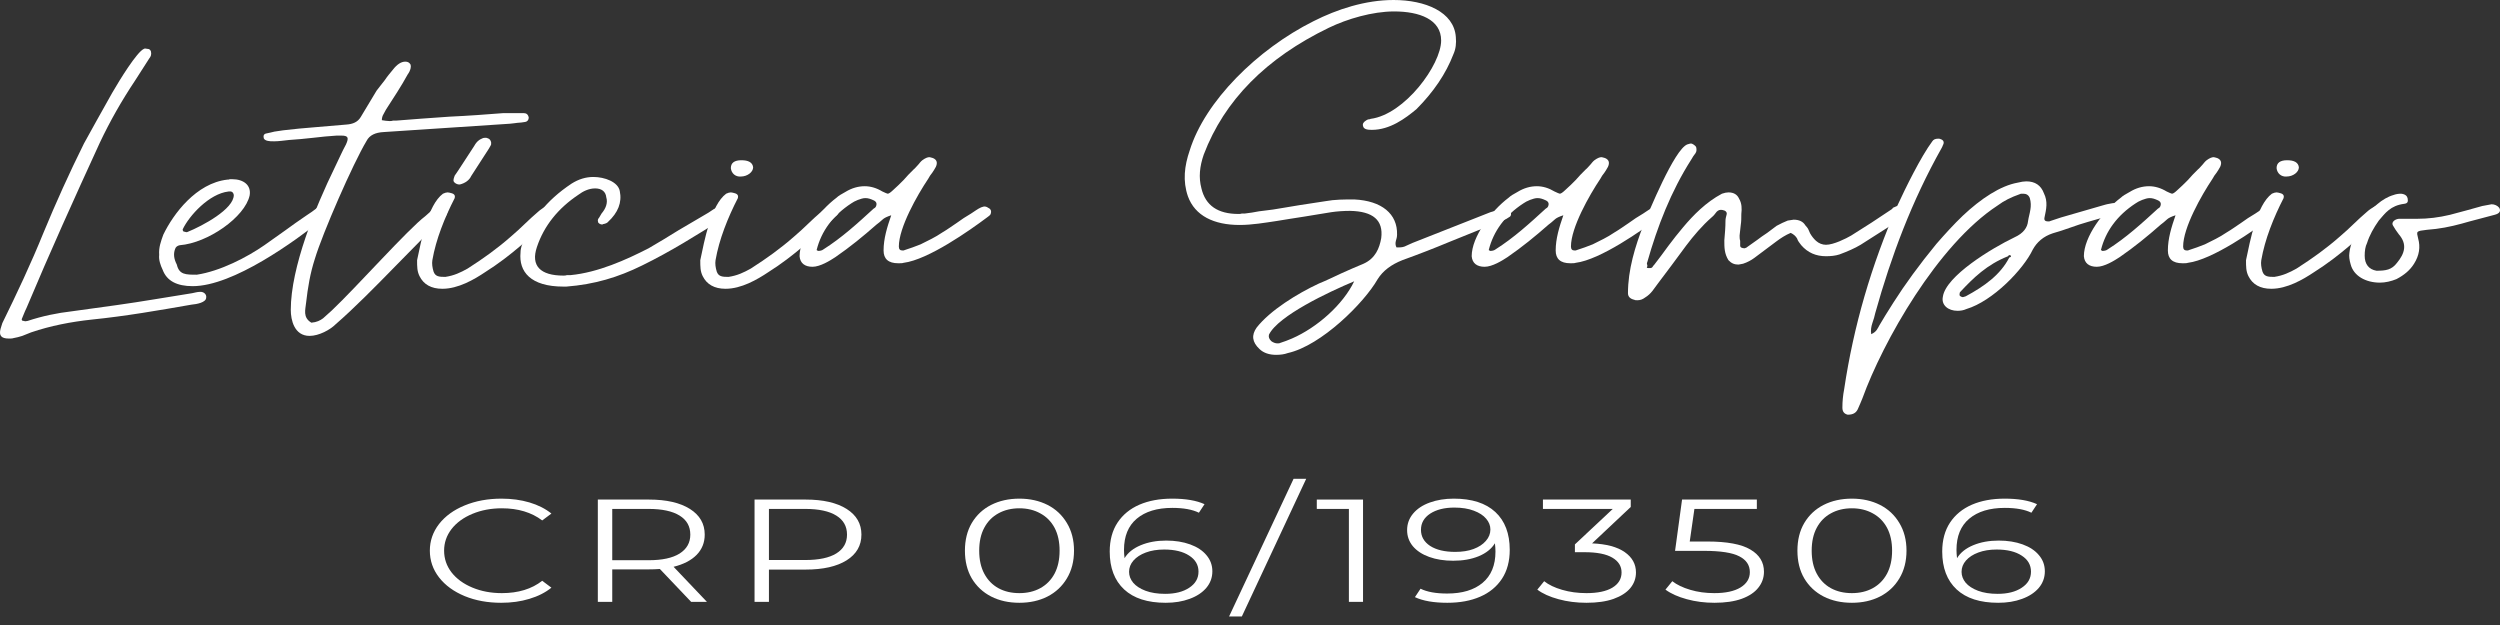 <svg width="160" height="40" viewBox="0 0 160 40" fill="none" xmlns="http://www.w3.org/2000/svg">
<rect x="0" y="0" width="160" height="40" fill="#333333" stroke="none"/>
<path d="M0.562 21.667C0.674 21.667 0.788 21.667 0.863 21.639C1.052 21.611 1.238 21.553 1.427 21.497C1.614 21.414 1.802 21.356 1.991 21.272C3.232 20.849 4.547 20.596 5.864 20.454C8.081 20.229 10.149 19.864 12.257 19.497C12.595 19.469 13.196 19.356 13.196 19.046C13.234 18.849 13.045 18.652 12.781 18.68C12.632 18.68 12.443 18.737 12.294 18.765C10.676 19.018 9.098 19.3 7.48 19.525C6.54 19.667 5.563 19.778 4.624 19.92C3.644 20.032 2.705 20.229 1.765 20.54C1.653 20.568 1.576 20.568 1.539 20.54C1.427 20.54 1.39 20.512 1.39 20.427C1.502 20.173 1.576 19.948 1.691 19.723C3.194 16.145 4.773 12.65 6.391 9.128C7.03 7.776 7.78 6.452 8.645 5.156L9.548 3.747C9.662 3.606 9.699 3.494 9.662 3.297C9.625 3.183 9.548 3.127 9.436 3.127C9.324 3.099 9.247 3.099 9.21 3.127C8.76 3.325 7.668 5.1 7.179 5.945C6.692 6.791 5.563 8.847 5.374 9.184C4.435 11.073 3.57 12.989 2.779 14.904C1.991 16.849 1.089 18.765 0.149 20.68L0.035 21.047C-0.077 21.47 0.073 21.667 0.562 21.667Z" fill="white"/>
<path d="M12.331 18.314C14.926 18.314 18.873 15.44 20.677 14.003C20.829 13.891 20.941 13.805 20.978 13.721C21.092 13.58 21.055 13.44 20.866 13.299C20.792 13.243 20.715 13.215 20.603 13.215C20.528 13.215 20.414 13.243 20.302 13.299C20.19 13.383 20.076 13.468 19.964 13.552C19.85 13.636 19.701 13.721 19.589 13.805C19.136 14.116 18.686 14.425 18.271 14.735C17.821 15.046 17.369 15.383 16.919 15.694C15.828 16.454 14.098 17.355 12.594 17.581C11.879 17.581 11.466 17.581 11.316 16.933C11.128 16.567 11.09 16.256 11.202 15.947C11.24 15.806 11.354 15.722 11.503 15.694C13.308 15.552 15.677 13.891 15.977 12.509C16.091 11.861 15.602 11.468 14.851 11.468C14.812 11.468 14.737 11.468 14.7 11.468C14.662 11.496 14.588 11.496 14.55 11.496C12.557 11.721 11.09 13.693 10.452 15.018C10.3 15.44 10.151 15.834 10.188 16.314C10.151 16.623 10.263 16.962 10.412 17.271C10.675 17.975 11.316 18.314 12.331 18.314ZM11.993 14.848C11.955 14.876 11.879 14.848 11.767 14.82C11.729 14.82 11.692 14.764 11.692 14.679C12.105 13.805 13.385 12.397 14.625 12.256C14.812 12.228 14.926 12.284 14.963 12.481C14.963 13.383 12.97 14.453 11.993 14.848Z" fill="white"/>
<path d="M19.813 21.497C20.414 21.497 21.13 21.103 21.468 20.765C22.671 19.723 24.026 18.342 25.266 17.074C26.317 16.003 27.709 14.567 28.462 13.891C28.537 13.833 28.574 13.777 28.574 13.721C28.686 13.552 28.649 13.411 28.462 13.299C28.348 13.271 28.274 13.243 28.199 13.243C28.162 13.243 28.162 13.243 28.122 13.243C28.085 13.271 28.085 13.271 28.047 13.271C27.861 13.327 27.709 13.411 27.597 13.496C27.483 13.608 27.334 13.721 27.22 13.833C26.131 14.651 22.82 18.37 21.242 19.864C21.053 20.032 20.866 20.201 20.678 20.371C20.491 20.512 20.265 20.624 19.927 20.652C19.363 20.315 19.549 19.806 19.589 19.384C19.701 18.398 19.85 17.497 20.151 16.567C20.64 14.932 22.596 10.453 23.461 9.017C23.648 8.65 24.026 8.48 24.55 8.452L32.636 7.918C32.822 7.89 32.974 7.89 33.123 7.86C33.275 7.86 33.424 7.832 33.613 7.804C33.764 7.776 33.839 7.663 33.839 7.523C33.801 7.325 33.687 7.242 33.538 7.242H32.184C31.132 7.325 30.003 7.409 28.763 7.467C27.521 7.551 26.394 7.635 25.341 7.72C25.303 7.72 25.229 7.72 25.152 7.72C25.077 7.748 25.003 7.748 24.928 7.748C24.776 7.748 24.627 7.72 24.438 7.692C24.438 7.551 24.476 7.409 24.55 7.297C24.588 7.212 24.664 7.1 24.702 7.016C25.191 6.254 25.679 5.522 26.094 4.761C26.28 4.507 26.317 4.282 26.28 4.142C26.206 4.001 26.094 3.945 25.942 3.945C25.679 3.945 25.415 4.113 25.152 4.452C24.965 4.677 24.776 4.902 24.627 5.128C24.438 5.353 24.287 5.578 24.1 5.804L23.084 7.495C22.897 7.804 22.596 7.946 22.144 7.974C21.505 8.03 20.829 8.085 20.151 8.143C19.475 8.199 18.799 8.255 18.122 8.34C17.933 8.368 17.745 8.396 17.558 8.424C17.407 8.452 17.257 8.508 17.069 8.536C16.88 8.566 16.842 8.678 16.88 8.847C16.917 8.931 16.994 8.987 17.143 9.017C17.257 9.044 17.369 9.044 17.558 9.044C17.859 9.044 18.197 8.987 18.498 8.959C18.985 8.931 19.512 8.875 20.039 8.819C20.528 8.762 21.053 8.706 21.543 8.678H21.843C22.296 8.678 22.333 8.819 22.144 9.242C21.881 9.721 21.694 10.171 21.431 10.706C20.19 13.243 18.61 17.102 18.61 19.836C18.61 20.483 18.836 21.497 19.813 21.497Z" fill="white"/>
<path d="M28.31 18.482C29.326 18.482 30.341 17.892 31.056 17.413C32.709 16.37 34.027 15.13 35.342 13.863C35.456 13.777 35.531 13.693 35.568 13.552C35.605 13.41 35.568 13.299 35.419 13.215C35.342 13.157 35.267 13.129 35.155 13.129C35.078 13.129 35.004 13.157 34.966 13.185C34.778 13.299 34.591 13.41 34.439 13.552C34.139 13.805 33.838 14.088 33.574 14.341C33.311 14.595 33.01 14.876 32.709 15.13C31.845 15.891 30.942 16.539 29.928 17.188C29.476 17.441 29.063 17.638 28.499 17.722C28.086 17.722 27.86 17.694 27.748 17.383C27.671 17.13 27.634 16.877 27.671 16.651C27.897 15.327 28.462 13.919 29.1 12.678C29.138 12.539 29.1 12.425 28.914 12.369C28.8 12.341 28.725 12.313 28.65 12.313C28.573 12.313 28.462 12.341 28.349 12.397C27.37 13.129 26.958 15.412 26.694 16.651C26.694 17.074 26.694 17.355 26.846 17.666C27.107 18.201 27.596 18.482 28.31 18.482ZM29.438 11.805C29.776 11.721 30.04 11.524 30.154 11.27C30.303 11.045 31.094 9.804 31.282 9.523C31.32 9.439 31.395 9.354 31.432 9.242V9.1C31.395 8.959 31.32 8.875 31.206 8.847C31.168 8.819 31.131 8.819 31.056 8.819C30.942 8.819 30.868 8.847 30.83 8.875C30.567 8.987 30.455 9.156 30.341 9.354C30.003 9.86 29.252 11.045 29.1 11.242C29.063 11.354 29.026 11.44 29.026 11.524C28.988 11.665 29.252 11.833 29.438 11.805Z" fill="white"/>
<path d="M36.057 18.342H36.246C38.05 18.201 39.554 17.75 41.095 16.99C42.937 16.089 44.592 15.046 46.248 14.003C46.285 13.975 46.36 13.919 46.434 13.863C46.472 13.833 46.548 13.777 46.586 13.721C46.698 13.552 46.698 13.41 46.586 13.299C46.509 13.215 46.397 13.157 46.248 13.157C46.208 13.157 46.133 13.185 46.022 13.215C45.907 13.271 45.795 13.326 45.684 13.383C45.569 13.468 45.457 13.524 45.345 13.608C44.704 13.975 44.066 14.37 43.427 14.735C42.788 15.13 42.149 15.524 41.51 15.891C40.081 16.623 38.276 17.441 36.509 17.609C36.432 17.609 36.358 17.609 36.283 17.609C36.208 17.638 36.132 17.638 36.057 17.638C34.59 17.638 33.952 17.018 34.364 15.806C34.816 14.453 35.719 13.326 37.034 12.453C37.297 12.256 37.675 12.058 38.088 12.058C38.5 12.058 38.764 12.256 38.801 12.623C38.915 12.989 38.764 13.354 38.5 13.665C38.463 13.749 38.388 13.833 38.351 13.919C38.276 14.003 38.237 14.088 38.276 14.2C38.276 14.284 38.426 14.37 38.538 14.37C38.577 14.37 38.577 14.37 38.577 14.341C38.577 14.341 38.577 14.341 38.614 14.341C38.764 14.314 38.878 14.256 38.915 14.2C39.554 13.608 39.818 12.96 39.666 12.228C39.554 11.635 38.689 11.326 37.976 11.326C37.486 11.326 37.034 11.468 36.584 11.749C34.928 12.848 33.952 14.144 33.387 15.722C33.35 15.863 33.313 15.975 33.313 16.172C33.199 17.383 33.952 18.342 36.057 18.342Z" fill="white"/>
<path d="M46.434 18.482C47.45 18.482 48.464 17.892 49.18 17.413C50.833 16.37 52.15 15.13 53.465 13.863C53.58 13.777 53.654 13.693 53.691 13.552C53.729 13.41 53.691 13.299 53.542 13.215C53.465 13.157 53.391 13.129 53.279 13.129C53.202 13.129 53.127 13.157 53.09 13.185C52.901 13.299 52.715 13.41 52.563 13.552C52.262 13.805 51.962 14.088 51.698 14.341C51.435 14.595 51.134 14.876 50.833 15.13C49.968 15.891 49.066 16.539 48.052 17.188C47.599 17.441 47.187 17.638 46.623 17.722C46.21 17.722 45.984 17.694 45.872 17.383C45.795 17.13 45.758 16.877 45.795 16.651C46.021 15.327 46.585 13.919 47.224 12.678C47.261 12.539 47.224 12.425 47.037 12.369C46.923 12.341 46.849 12.313 46.774 12.313C46.697 12.313 46.585 12.341 46.473 12.397C45.494 13.129 45.081 15.412 44.818 16.651C44.818 17.074 44.818 17.355 44.969 17.666C45.231 18.201 45.72 18.482 46.434 18.482ZM47.413 11.298C47.825 11.298 48.201 11.017 48.201 10.706C48.164 10.397 47.9 10.255 47.45 10.255C46.998 10.255 46.774 10.425 46.774 10.762C46.811 11.101 47.075 11.326 47.413 11.298Z" fill="white"/>
<path d="M52 17.074C52.488 17.074 53.127 16.679 53.467 16.454C54.407 15.806 55.234 15.13 56.099 14.37C56.211 14.284 56.36 14.172 56.474 14.059C56.587 13.947 56.775 13.863 57.039 13.777C56.775 14.539 56.549 15.271 56.549 16.031C56.549 16.567 56.85 16.849 57.489 16.849C57.64 16.849 57.752 16.849 57.827 16.821C59.407 16.623 62.077 14.735 63.166 13.919C63.206 13.891 63.28 13.833 63.317 13.805C63.355 13.777 63.355 13.749 63.392 13.721C63.469 13.524 63.429 13.383 63.243 13.299C63.166 13.243 63.091 13.215 62.979 13.215C62.942 13.215 62.905 13.243 62.791 13.271C62.679 13.327 62.564 13.383 62.49 13.44C62.378 13.524 62.264 13.58 62.152 13.665C61.814 13.863 61.513 14.059 61.249 14.256C60.949 14.453 60.648 14.679 60.31 14.876C59.858 15.187 59.37 15.412 58.918 15.638C58.58 15.778 58.242 15.891 57.904 16.003C57.866 16.031 57.827 16.031 57.752 16.031C57.603 16.031 57.526 15.947 57.526 15.778C57.526 14.567 58.692 12.509 59.407 11.44C59.482 11.298 59.557 11.185 59.671 11.045C59.746 10.931 59.82 10.819 59.895 10.678C60.009 10.425 59.972 10.227 59.708 10.115C59.594 10.086 59.52 10.058 59.482 10.058C59.37 10.058 59.219 10.115 59.03 10.255C58.918 10.341 58.843 10.453 58.769 10.537C58.654 10.65 58.58 10.762 58.468 10.848C58.242 11.073 58.016 11.298 57.827 11.524C57.603 11.749 57.377 11.974 57.151 12.172C57.001 12.313 56.887 12.397 56.813 12.397C56.775 12.397 56.661 12.341 56.474 12.256C56.099 12.03 55.721 11.918 55.346 11.918C54.933 11.918 54.519 12.03 54.106 12.284C53.842 12.425 53.654 12.539 53.542 12.65C52.413 13.496 51.173 15.158 51.173 16.398C51.21 16.849 51.511 17.074 52 17.074ZM52.339 16.059C52.339 16.031 52.339 16.031 52.301 16.031L52.264 16.003C52.565 14.792 53.315 13.777 54.481 13.017C54.67 12.876 55.12 12.678 55.383 12.678C55.572 12.678 55.721 12.734 55.91 12.82C56.099 12.904 56.136 13.045 56.06 13.215C56.022 13.299 55.948 13.327 55.91 13.354C54.894 14.284 53.88 15.215 52.677 15.975C52.602 16.031 52.488 16.059 52.339 16.059Z" fill="white"/>
<path d="M81.667 22.71C81.93 22.71 82.194 22.68 82.418 22.596C84.562 22.118 87.307 19.384 88.172 17.864C88.51 17.327 89.037 16.933 89.75 16.651C90.766 16.284 91.781 15.891 92.795 15.468C93.774 15.074 94.751 14.679 95.728 14.284C95.879 14.228 96.029 14.172 96.18 14.116C96.329 14.059 96.481 13.975 96.593 13.891C96.67 13.863 96.707 13.777 96.707 13.693C96.707 13.608 96.67 13.552 96.63 13.468C96.556 13.383 96.444 13.326 96.329 13.326C96.255 13.326 96.218 13.326 96.18 13.354C96.068 13.383 95.917 13.44 95.805 13.468C95.653 13.496 95.504 13.552 95.39 13.58L90.389 15.552C90.277 15.608 90.126 15.666 90.013 15.722C89.864 15.806 89.713 15.834 89.524 15.834H89.375C89.3 15.694 89.3 15.552 89.337 15.412C89.375 15.299 89.412 15.158 89.412 15.018C89.449 13.693 88.435 12.848 86.668 12.764C86.029 12.764 85.425 12.764 84.824 12.876C84.262 12.96 83.735 13.045 83.171 13.129C82.606 13.215 82.042 13.326 81.478 13.41C81.177 13.44 80.876 13.496 80.576 13.524C80.275 13.58 79.974 13.636 79.674 13.665C79.599 13.665 79.522 13.665 79.485 13.665C79.41 13.693 79.335 13.693 79.261 13.693C77.944 13.693 77.153 13.157 76.892 12.058C76.703 11.354 76.778 10.65 77.041 9.89C78.359 6.424 81.028 3.719 85.05 1.775C86.216 1.211 87.834 0.732 89.223 0.732C90.841 0.732 92.233 1.239 92.233 2.593C92.233 4.142 89.902 7.325 87.719 7.607C87.682 7.635 87.645 7.635 87.607 7.635C87.57 7.635 87.496 7.663 87.456 7.692C87.269 7.804 87.192 7.918 87.232 8.057C87.269 8.283 87.533 8.311 87.796 8.311C88.96 8.311 89.939 7.579 90.652 6.987C91.743 5.888 92.534 4.733 93.021 3.464C93.173 3.127 93.21 2.76 93.173 2.367C93.058 0.76 91.217 0 89.186 0C87.381 0 85.577 0.592 84.073 1.352C80.464 3.155 77.116 6.48 76.139 9.635C75.801 10.622 75.687 11.579 76.027 12.566C76.477 13.805 77.68 14.398 79.335 14.398C80.126 14.398 80.951 14.256 81.704 14.144C82.268 14.059 82.87 13.947 83.471 13.863C84.036 13.777 84.637 13.665 85.201 13.58C85.577 13.524 85.99 13.496 86.404 13.496C87.871 13.524 88.547 14.088 88.398 15.243C88.284 15.891 88.02 16.539 87.269 16.877C86.78 17.074 86.29 17.299 85.84 17.497C85.351 17.722 84.901 17.948 84.411 18.145C83.019 18.793 81.289 19.864 80.427 20.963C80.086 21.442 80.126 21.892 80.613 22.343C80.876 22.596 81.252 22.71 81.667 22.71ZM81.742 21.976C81.629 21.976 81.478 21.92 81.366 21.836C81.215 21.695 81.177 21.553 81.215 21.414C81.816 20.201 85.05 18.68 86.668 18.003C85.952 19.497 84.299 20.963 82.681 21.667C82.418 21.779 82.194 21.864 81.93 21.948C81.893 21.976 81.816 21.976 81.742 21.976Z" fill="white"/>
<path d="M95.015 17.074C95.503 17.074 96.142 16.679 96.482 16.454C97.421 15.806 98.249 15.13 99.114 14.37C99.226 14.284 99.375 14.172 99.49 14.059C99.602 13.947 99.79 13.863 100.054 13.777C99.79 14.539 99.564 15.271 99.564 16.031C99.564 16.567 99.865 16.849 100.504 16.849C100.655 16.849 100.767 16.849 100.842 16.821C102.423 16.623 105.092 14.735 106.181 13.919C106.22 13.891 106.295 13.833 106.332 13.805C106.37 13.777 106.37 13.749 106.407 13.721C106.484 13.524 106.444 13.383 106.258 13.299C106.181 13.243 106.106 13.215 105.994 13.215C105.957 13.215 105.92 13.243 105.806 13.271C105.694 13.327 105.579 13.383 105.505 13.44C105.393 13.524 105.279 13.58 105.167 13.665C104.829 13.863 104.528 14.059 104.264 14.256C103.964 14.453 103.663 14.679 103.325 14.876C102.873 15.187 102.385 15.412 101.933 15.638C101.595 15.778 101.257 15.891 100.919 16.003C100.881 16.031 100.842 16.031 100.767 16.031C100.618 16.031 100.541 15.947 100.541 15.778C100.541 14.567 101.707 12.509 102.423 11.44C102.497 11.298 102.572 11.185 102.686 11.045C102.761 10.931 102.835 10.819 102.91 10.678C103.024 10.425 102.987 10.227 102.723 10.115C102.609 10.086 102.535 10.058 102.497 10.058C102.385 10.058 102.234 10.115 102.045 10.255C101.933 10.341 101.858 10.453 101.784 10.537C101.67 10.65 101.595 10.762 101.483 10.848C101.257 11.073 101.031 11.298 100.842 11.524C100.618 11.749 100.392 11.974 100.166 12.172C100.016 12.313 99.902 12.397 99.828 12.397C99.79 12.397 99.676 12.341 99.49 12.256C99.114 12.03 98.737 11.918 98.361 11.918C97.948 11.918 97.534 12.03 97.121 12.284C96.857 12.425 96.668 12.539 96.557 12.65C95.428 13.496 94.188 15.158 94.188 16.398C94.225 16.849 94.526 17.074 95.015 17.074ZM95.353 16.059C95.353 16.031 95.353 16.031 95.316 16.031L95.279 16.003C95.58 14.792 96.331 13.777 97.496 13.017C97.685 12.876 98.135 12.678 98.398 12.678C98.587 12.678 98.737 12.734 98.925 12.82C99.114 12.904 99.151 13.045 99.075 13.215C99.037 13.299 98.963 13.327 98.925 13.354C97.909 14.284 96.895 15.215 95.692 15.975C95.617 16.031 95.503 16.059 95.353 16.059Z" fill="white"/>
<path d="M104.791 19.216C104.978 19.216 105.129 19.158 105.279 19.046C105.694 18.793 105.843 18.482 106.106 18.145C106.708 17.355 107.309 16.539 107.911 15.722C108.401 15.074 108.927 14.453 109.566 13.891C109.678 13.805 109.755 13.693 109.867 13.552C109.979 13.44 110.093 13.41 110.242 13.44C110.431 13.468 110.543 13.58 110.506 13.721C110.469 13.863 110.431 14.003 110.431 14.116C110.431 14.539 110.394 14.96 110.357 15.383C110.357 15.834 110.357 16.228 110.62 16.651C110.807 16.849 110.995 16.933 111.259 16.933C111.296 16.933 111.408 16.904 111.56 16.877C111.823 16.793 112.084 16.651 112.273 16.51C112.462 16.37 112.688 16.2 112.875 16.059C113.138 15.863 113.439 15.638 113.702 15.44C113.966 15.243 114.266 15.046 114.605 14.904C114.793 14.99 114.943 15.13 115.017 15.271C115.057 15.412 115.169 15.552 115.281 15.694C115.696 16.172 116.223 16.398 116.861 16.398C117.162 16.398 117.463 16.37 117.726 16.284C118.251 16.089 118.703 15.891 119.079 15.666L121.335 14.228C121.522 14.116 121.711 13.975 121.862 13.833C122.126 13.636 122.126 13.468 121.9 13.299C121.823 13.215 121.711 13.157 121.562 13.157C121.447 13.157 121.335 13.215 121.147 13.299C121.109 13.383 121.035 13.41 120.997 13.44C120.207 13.975 119.342 14.539 118.477 15.074C118.139 15.271 117.349 15.666 116.861 15.666C116.635 15.666 116.409 15.58 116.223 15.412C116.071 15.271 115.959 15.13 115.845 14.932C115.808 14.848 115.77 14.764 115.733 14.679C115.696 14.595 115.619 14.509 115.544 14.425C115.395 14.172 115.131 14.059 114.793 14.059C114.756 14.059 114.605 14.088 114.416 14.116C114.192 14.2 113.966 14.314 113.702 14.453C113.513 14.595 113.29 14.764 113.101 14.904C112.875 15.046 112.649 15.215 112.462 15.355L111.746 15.863C111.709 15.863 111.709 15.863 111.672 15.891C111.483 15.891 111.371 15.834 111.371 15.722C111.371 15.638 111.371 15.524 111.371 15.412C111.334 15.299 111.334 15.187 111.334 15.074C111.371 14.848 111.371 14.623 111.408 14.398C111.445 14.172 111.445 13.947 111.445 13.693C111.483 13.354 111.483 13.017 111.296 12.706C111.182 12.453 110.958 12.313 110.62 12.313C110.506 12.313 110.357 12.341 110.205 12.397C109.191 12.932 108.363 13.777 107.724 14.539C107.386 14.932 107.086 15.327 106.785 15.722C106.482 16.145 106.181 16.539 105.88 16.933C105.843 16.962 105.806 17.018 105.768 17.074C105.731 17.13 105.694 17.158 105.58 17.158C105.505 17.158 105.43 17.158 105.393 17.13C105.43 17.074 105.43 17.018 105.43 16.962C105.393 16.904 105.393 16.849 105.43 16.765C106.069 14.509 106.934 12.256 108.249 10.199C108.326 10.058 108.401 9.946 108.512 9.805C108.589 9.693 108.589 9.551 108.552 9.41C108.512 9.326 108.326 9.184 108.212 9.184C108.174 9.184 108.1 9.212 107.988 9.242C107.16 9.551 105.505 13.608 105.204 14.341C104.64 15.778 104.19 17.271 104.19 18.765C104.19 18.991 104.339 19.13 104.603 19.188C104.64 19.216 104.717 19.216 104.791 19.216Z" fill="white"/>
<path d="M118.253 26.541C118.591 26.541 118.778 26.428 118.892 26.202C119.004 25.949 119.116 25.696 119.193 25.498C120.508 21.864 124.005 15.666 127.84 13.157C128.253 12.848 128.705 12.623 129.269 12.425C129.306 12.397 129.381 12.397 129.495 12.397C129.682 12.397 129.833 12.481 129.908 12.678C129.983 12.932 129.983 13.185 129.945 13.411C129.908 13.665 129.833 13.891 129.796 14.144C129.757 14.567 129.495 14.932 128.931 15.187C127.465 15.891 124.532 17.666 124.343 18.991C124.231 19.525 124.681 19.892 125.282 19.892C125.471 19.892 125.66 19.864 125.847 19.779C127.539 19.272 129.495 17.243 130.097 15.975C130.36 15.496 130.773 15.13 131.374 14.932C131.75 14.82 132.127 14.707 132.503 14.567C132.878 14.425 133.254 14.314 133.631 14.2C133.969 14.116 134.27 14.003 134.608 13.919C134.946 13.833 135.247 13.749 135.585 13.665C135.849 13.608 135.923 13.496 135.886 13.299C135.849 13.101 135.622 12.96 135.359 12.989C135.247 12.989 135.135 13.017 134.984 13.045C134.797 13.073 134.646 13.129 134.534 13.157L131.901 13.919C131.787 13.947 131.675 14.003 131.563 14.031C131.449 14.059 131.337 14.116 131.223 14.144C131.186 14.172 131.148 14.172 131.074 14.172C130.885 14.172 130.81 14.088 130.848 13.919C130.962 13.383 131.074 12.904 130.81 12.369C130.621 11.861 130.246 11.607 129.682 11.607C129.533 11.607 129.344 11.636 129.118 11.693C128.029 11.89 126.786 12.706 125.62 13.805C125.058 14.342 124.494 14.96 123.93 15.608C122.839 16.933 121.899 18.229 121.184 19.356C120.808 19.948 120.508 20.427 120.281 20.821C120.169 21.019 120.095 21.244 119.757 21.386C119.717 21.131 119.757 20.905 119.831 20.68C119.906 20.455 119.981 20.229 120.018 20.032C121.034 16.398 122.349 12.876 124.268 9.467C124.305 9.382 124.343 9.326 124.343 9.298C124.457 9.1 124.38 8.959 124.194 8.903C124.156 8.875 124.079 8.875 124.042 8.875C123.853 8.875 123.741 8.931 123.667 9.045C122.951 10.002 121.937 12.058 121.447 13.129C119.757 16.99 118.628 20.877 118.027 24.906C117.95 25.301 117.913 25.696 117.913 26.09C117.913 26.344 118.027 26.485 118.253 26.541ZM125.62 19.018C125.583 19.018 125.509 18.991 125.471 18.962C125.397 18.933 125.397 18.849 125.434 18.707C126.299 17.778 127.164 16.933 128.516 16.398C128.553 16.314 128.63 16.314 128.668 16.342C128.742 16.398 128.705 16.454 128.593 16.482C128.029 17.581 127.012 18.314 125.809 18.962C125.697 18.991 125.66 19.018 125.62 19.018Z" fill="white"/>
<path d="M134.195 17.074C134.683 17.074 135.321 16.679 135.662 16.454C136.601 15.806 137.429 15.13 138.294 14.37C138.406 14.284 138.555 14.172 138.669 14.059C138.781 13.947 138.97 13.863 139.234 13.777C138.97 14.539 138.744 15.271 138.744 16.031C138.744 16.567 139.045 16.849 139.684 16.849C139.835 16.849 139.947 16.849 140.022 16.821C141.602 16.623 144.272 14.735 145.361 13.919C145.4 13.891 145.475 13.833 145.512 13.805C145.55 13.777 145.55 13.749 145.587 13.721C145.664 13.524 145.624 13.383 145.438 13.299C145.361 13.243 145.286 13.215 145.174 13.215C145.137 13.215 145.1 13.243 144.985 13.271C144.873 13.327 144.759 13.383 144.685 13.44C144.573 13.524 144.458 13.58 144.346 13.665C144.008 13.863 143.708 14.059 143.444 14.256C143.143 14.453 142.843 14.679 142.505 14.876C142.052 15.187 141.565 15.412 141.113 15.638C140.775 15.778 140.437 15.891 140.099 16.003C140.061 16.031 140.022 16.031 139.947 16.031C139.798 16.031 139.721 15.947 139.721 15.778C139.721 14.567 140.887 12.509 141.602 11.44C141.677 11.298 141.752 11.185 141.866 11.045C141.94 10.931 142.015 10.819 142.09 10.678C142.204 10.425 142.167 10.227 141.903 10.115C141.789 10.086 141.714 10.058 141.677 10.058C141.565 10.058 141.414 10.115 141.225 10.255C141.113 10.341 141.038 10.453 140.963 10.537C140.849 10.65 140.775 10.762 140.663 10.848C140.437 11.073 140.21 11.298 140.022 11.524C139.798 11.749 139.572 11.974 139.346 12.172C139.196 12.313 139.082 12.397 139.007 12.397C138.97 12.397 138.856 12.341 138.669 12.256C138.294 12.03 137.916 11.918 137.541 11.918C137.128 11.918 136.713 12.03 136.301 12.284C136.037 12.425 135.848 12.539 135.736 12.65C134.608 13.496 133.368 15.158 133.368 16.398C133.405 16.849 133.706 17.074 134.195 17.074ZM134.533 16.059C134.533 16.031 134.533 16.031 134.496 16.031L134.459 16.003C134.759 14.792 135.51 13.777 136.676 13.017C136.865 12.876 137.315 12.678 137.578 12.678C137.767 12.678 137.916 12.734 138.105 12.82C138.294 12.904 138.331 13.045 138.254 13.215C138.217 13.299 138.142 13.327 138.105 13.354C137.089 14.284 136.074 15.215 134.871 15.975C134.797 16.031 134.683 16.059 134.533 16.059Z" fill="white"/>
<path d="M145.361 18.482C146.377 18.482 147.391 17.892 148.107 17.413C149.76 16.37 151.077 15.13 152.392 13.863C152.506 13.777 152.581 13.693 152.618 13.552C152.656 13.41 152.618 13.299 152.469 13.215C152.392 13.157 152.318 13.129 152.206 13.129C152.129 13.129 152.054 13.157 152.017 13.185C151.828 13.299 151.641 13.41 151.49 13.552C151.189 13.805 150.888 14.088 150.625 14.341C150.362 14.595 150.061 14.876 149.76 15.13C148.895 15.891 147.993 16.539 146.979 17.188C146.526 17.441 146.114 17.638 145.549 17.722C145.137 17.722 144.911 17.694 144.799 17.383C144.722 17.13 144.684 16.877 144.722 16.651C144.948 15.327 145.512 13.919 146.151 12.678C146.188 12.539 146.151 12.425 145.964 12.369C145.85 12.341 145.776 12.313 145.701 12.313C145.624 12.313 145.512 12.341 145.4 12.397C144.421 13.129 144.008 15.412 143.745 16.651C143.745 17.074 143.745 17.355 143.896 17.666C144.158 18.201 144.647 18.482 145.361 18.482ZM146.34 11.298C146.752 11.298 147.128 11.017 147.128 10.706C147.091 10.397 146.827 10.255 146.377 10.255C145.925 10.255 145.701 10.425 145.701 10.762C145.738 11.101 146.002 11.326 146.34 11.298Z" fill="white"/>
<path d="M152.317 18.089C152.655 18.089 153.033 18.003 153.371 17.864C153.861 17.609 154.236 17.299 154.5 16.877C154.838 16.342 154.912 15.806 154.763 15.271C154.649 14.792 154.611 14.792 155.327 14.707C156.115 14.651 156.831 14.509 157.544 14.314C158.221 14.116 158.936 13.947 159.65 13.749C159.988 13.665 160.065 13.496 159.951 13.299C159.839 13.157 159.65 13.073 159.463 13.073L158.862 13.185C158.521 13.271 158.183 13.383 157.845 13.468C157.507 13.552 157.132 13.665 156.794 13.749C156.078 13.919 155.402 14.003 154.686 14.003H153.52C153.259 14.031 153.033 14.228 153.145 14.425C153.259 14.623 153.371 14.792 153.52 14.99C154.085 15.638 153.898 16.228 153.408 16.821C153.07 17.271 152.695 17.327 152.093 17.327C151.604 17.243 151.34 16.904 151.34 16.37C151.34 16.059 151.378 15.778 151.492 15.552C151.641 15.074 151.905 14.595 152.243 14.116C152.655 13.636 152.996 13.157 153.861 13.045C154.122 13.017 154.122 12.876 154.085 12.678C154.047 12.539 153.935 12.425 153.672 12.397C153.483 12.397 153.334 12.425 153.182 12.481C151.716 12.904 150.475 15.018 150.363 16.172C150.326 16.398 150.363 16.651 150.438 16.904C150.627 17.666 151.415 18.089 152.317 18.089Z" fill="white"/>
<path d="M32.076 38.578C31.215 38.578 30.436 38.437 29.74 38.151C29.042 37.861 28.495 37.463 28.098 36.953C27.705 36.445 27.51 35.874 27.51 35.242C27.51 34.616 27.705 34.048 28.098 33.538C28.495 33.03 29.042 32.633 29.74 32.347C30.443 32.057 31.226 31.913 32.094 31.913C32.743 31.913 33.34 31.995 33.885 32.156C34.434 32.319 34.904 32.556 35.29 32.867L34.702 33.308C34.017 32.791 33.156 32.531 32.12 32.531C31.428 32.531 30.798 32.65 30.232 32.887C29.663 33.123 29.218 33.449 28.897 33.861C28.581 34.273 28.423 34.734 28.423 35.242C28.423 35.756 28.581 36.219 28.897 36.631C29.218 37.044 29.663 37.368 30.232 37.605C30.798 37.842 31.428 37.96 32.12 37.96C33.167 37.96 34.028 37.697 34.702 37.17L35.29 37.611C34.904 37.924 34.432 38.162 33.876 38.328C33.325 38.496 32.726 38.578 32.076 38.578Z" fill="white"/>
<path d="M44.233 38.519L42.231 36.414C42.007 36.432 41.776 36.44 41.537 36.44H39.184V38.519H38.261V31.972H41.537C42.648 31.972 43.522 32.173 44.154 32.571C44.786 32.971 45.102 33.518 45.102 34.216C45.102 34.726 44.929 35.157 44.584 35.512C44.237 35.864 43.745 36.117 43.109 36.275L45.243 38.519H44.233ZM41.511 35.854C42.376 35.854 43.038 35.713 43.495 35.427C43.952 35.137 44.18 34.734 44.18 34.216C44.18 33.686 43.952 33.28 43.495 32.998C43.038 32.714 42.376 32.571 41.511 32.571H39.184V35.854H41.511Z" fill="white"/>
<path d="M51.566 31.972C52.677 31.972 53.55 32.173 54.183 32.571C54.815 32.971 55.131 33.518 55.131 34.216C55.131 34.913 54.815 35.463 54.183 35.861C53.55 36.256 52.677 36.453 51.566 36.453H49.212V38.519H48.291V31.972H51.566ZM51.54 35.841C52.404 35.841 53.068 35.701 53.524 35.42C53.981 35.135 54.209 34.734 54.209 34.216C54.209 33.686 53.981 33.28 53.524 32.998C53.068 32.714 52.404 32.571 51.54 32.571H49.212V35.841H51.54Z" fill="white"/>
<path d="M65.242 38.578C64.561 38.578 63.959 38.445 63.433 38.177C62.906 37.906 62.493 37.519 62.194 37.019C61.9 36.516 61.755 35.923 61.755 35.242C61.755 34.563 61.9 33.972 62.194 33.472C62.493 32.969 62.906 32.582 63.433 32.314C63.959 32.048 64.561 31.913 65.242 31.913C65.913 31.913 66.515 32.048 67.042 32.314C67.569 32.582 67.981 32.969 68.28 33.472C68.583 33.972 68.737 34.563 68.737 35.242C68.737 35.923 68.583 36.516 68.28 37.019C67.981 37.519 67.569 37.906 67.042 38.177C66.515 38.445 65.913 38.578 65.242 38.578ZM65.242 37.96C65.744 37.96 66.19 37.855 66.576 37.644C66.967 37.43 67.272 37.121 67.49 36.716C67.705 36.308 67.814 35.818 67.814 35.242C67.814 34.668 67.705 34.18 67.49 33.775C67.272 33.372 66.967 33.064 66.576 32.854C66.19 32.64 65.744 32.531 65.242 32.531C64.732 32.531 64.284 32.64 63.898 32.854C63.512 33.064 63.209 33.372 62.994 33.775C62.776 34.18 62.669 34.668 62.669 35.242C62.669 35.818 62.776 36.308 62.994 36.716C63.209 37.121 63.512 37.43 63.898 37.644C64.284 37.855 64.732 37.96 65.242 37.96Z" fill="white"/>
<path d="M74.64 34.597C75.213 34.597 75.722 34.68 76.168 34.841C76.618 35.004 76.967 35.234 77.213 35.532C77.463 35.826 77.591 36.17 77.591 36.565C77.591 36.965 77.461 37.318 77.204 37.624C76.945 37.927 76.59 38.162 76.133 38.328C75.681 38.496 75.171 38.578 74.605 38.578C73.446 38.578 72.559 38.294 71.944 37.723C71.329 37.149 71.022 36.341 71.022 35.302C71.022 34.569 71.189 33.951 71.523 33.446C71.856 32.943 72.322 32.561 72.919 32.301C73.516 32.043 74.214 31.913 75.018 31.913C75.883 31.913 76.574 32.031 77.09 32.268L76.73 32.814C76.313 32.609 75.747 32.505 75.026 32.505C74.061 32.505 73.301 32.735 72.752 33.196C72.208 33.653 71.936 34.318 71.936 35.19C71.936 35.344 71.946 35.522 71.971 35.723C72.186 35.367 72.533 35.091 73.007 34.894C73.481 34.696 74.025 34.597 74.64 34.597ZM74.57 38.006C75.202 38.006 75.714 37.878 76.107 37.618C76.504 37.359 76.704 37.016 76.704 36.585C76.704 36.155 76.504 35.813 76.107 35.558C75.714 35.3 75.18 35.17 74.508 35.17C74.063 35.17 73.67 35.234 73.332 35.361C72.998 35.484 72.735 35.655 72.541 35.874C72.353 36.09 72.26 36.331 72.26 36.598C72.26 36.848 72.348 37.081 72.524 37.295C72.704 37.506 72.967 37.677 73.314 37.809C73.665 37.94 74.082 38.006 74.57 38.006Z" fill="white"/>
<path d="M82.789 30.643H83.597L79.478 39.454H78.661L82.789 30.643Z" fill="white"/>
<path d="M87.234 31.972V38.519H86.329V32.571H84.275V31.972H87.234Z" fill="white"/>
<path d="M93.041 31.913C94.2 31.913 95.087 32.199 95.701 32.768C96.316 33.339 96.623 34.147 96.623 35.19C96.623 35.919 96.457 36.537 96.123 37.045C95.789 37.55 95.324 37.932 94.727 38.19C94.129 38.45 93.429 38.578 92.628 38.578C91.761 38.578 91.069 38.458 90.555 38.217L90.915 37.677C91.331 37.884 91.899 37.986 92.619 37.986C93.585 37.986 94.34 37.759 94.885 37.302C95.434 36.841 95.71 36.175 95.71 35.302C95.71 35.14 95.697 34.963 95.675 34.769C95.458 35.124 95.113 35.4 94.639 35.598C94.165 35.792 93.62 35.887 93.005 35.887C92.43 35.887 91.919 35.807 91.469 35.644C91.023 35.483 90.674 35.254 90.424 34.959C90.178 34.662 90.055 34.318 90.055 33.926C90.055 33.528 90.182 33.175 90.441 32.867C90.698 32.561 91.052 32.326 91.504 32.163C91.96 31.997 92.472 31.913 93.041 31.913ZM93.137 35.321C93.581 35.321 93.972 35.26 94.305 35.137C94.643 35.01 94.907 34.838 95.096 34.617C95.289 34.398 95.385 34.155 95.385 33.887C95.385 33.637 95.293 33.407 95.113 33.196C94.937 32.985 94.674 32.814 94.323 32.683C93.976 32.551 93.561 32.485 93.076 32.485C92.444 32.485 91.928 32.615 91.53 32.873C91.137 33.133 90.942 33.477 90.942 33.907C90.942 34.338 91.137 34.681 91.53 34.94C91.928 35.195 92.463 35.321 93.137 35.321Z" fill="white"/>
<path d="M101.892 34.775C102.809 34.815 103.507 35.002 103.982 35.334C104.46 35.668 104.702 36.103 104.702 36.637C104.702 37.011 104.581 37.345 104.342 37.638C104.1 37.927 103.744 38.157 103.27 38.328C102.796 38.496 102.216 38.578 101.532 38.578C100.899 38.578 100.302 38.503 99.74 38.348C99.178 38.195 98.726 37.991 98.388 37.736L98.827 37.197C99.112 37.425 99.496 37.61 99.977 37.749C100.462 37.891 100.981 37.96 101.532 37.96C102.245 37.96 102.798 37.845 103.191 37.611C103.582 37.374 103.78 37.05 103.78 36.637C103.78 36.234 103.582 35.919 103.191 35.69C102.798 35.458 102.208 35.341 101.417 35.341H100.794V34.841L103.218 32.571H98.748V31.972H104.368V32.446L101.892 34.775Z" fill="white"/>
<path d="M109.267 34.657C110.532 34.657 111.45 34.828 112.025 35.17C112.604 35.509 112.894 35.983 112.894 36.591C112.894 36.973 112.773 37.313 112.534 37.611C112.299 37.911 111.946 38.148 111.472 38.322C110.997 38.493 110.413 38.578 109.724 38.578C109.103 38.578 108.512 38.503 107.95 38.348C107.388 38.195 106.934 37.991 106.589 37.736L107.028 37.197C107.32 37.425 107.704 37.609 108.179 37.749C108.653 37.891 109.164 37.96 109.715 37.96C110.435 37.96 110.993 37.84 111.393 37.598C111.79 37.353 111.99 37.026 111.99 36.618C111.99 36.17 111.764 35.833 111.314 35.604C110.868 35.372 110.119 35.255 109.065 35.255H107.204L107.652 31.972H112.438V32.571H108.442L108.143 34.657H109.267Z" fill="white"/>
<path d="M118.521 38.578C117.84 38.578 117.239 38.445 116.712 38.177C116.185 37.906 115.772 37.519 115.474 37.019C115.179 36.516 115.035 35.923 115.035 35.242C115.035 34.563 115.179 33.972 115.474 33.472C115.772 32.969 116.185 32.582 116.712 32.314C117.239 32.048 117.84 31.913 118.521 31.913C119.193 31.913 119.794 32.048 120.321 32.314C120.848 32.582 121.261 32.969 121.559 33.472C121.862 33.972 122.016 34.563 122.016 35.242C122.016 35.923 121.862 36.516 121.559 37.019C121.261 37.519 120.848 37.906 120.321 38.177C119.794 38.445 119.193 38.578 118.521 38.578ZM118.521 37.96C119.024 37.96 119.469 37.855 119.856 37.644C120.246 37.43 120.551 37.121 120.769 36.716C120.984 36.308 121.094 35.818 121.094 35.242C121.094 34.668 120.984 34.18 120.769 33.775C120.551 33.372 120.246 33.064 119.856 32.854C119.469 32.64 119.024 32.531 118.521 32.531C118.011 32.531 117.564 32.64 117.177 32.854C116.791 33.064 116.488 33.372 116.273 33.775C116.055 34.18 115.948 34.668 115.948 35.242C115.948 35.818 116.055 36.308 116.273 36.716C116.488 37.121 116.791 37.43 117.177 37.644C117.564 37.855 118.011 37.96 118.521 37.96Z" fill="white"/>
<path d="M127.92 34.597C128.493 34.597 129.002 34.68 129.448 34.841C129.898 35.004 130.247 35.234 130.493 35.532C130.743 35.826 130.87 36.17 130.87 36.565C130.87 36.965 130.741 37.318 130.484 37.624C130.225 37.927 129.869 38.162 129.413 38.328C128.96 38.496 128.451 38.578 127.885 38.578C126.726 38.578 125.839 38.294 125.224 37.723C124.609 37.149 124.302 36.341 124.302 35.302C124.302 34.569 124.469 33.951 124.802 33.446C125.136 32.943 125.601 32.561 126.199 32.301C126.796 32.043 127.494 31.913 128.297 31.913C129.162 31.913 129.854 32.031 130.37 32.268L130.01 32.814C129.593 32.609 129.026 32.505 128.306 32.505C127.34 32.505 126.581 32.735 126.032 33.196C125.487 33.653 125.215 34.318 125.215 35.19C125.215 35.344 125.226 35.522 125.25 35.723C125.465 35.367 125.812 35.091 126.286 34.894C126.761 34.696 127.305 34.597 127.92 34.597ZM127.85 38.006C128.482 38.006 128.993 37.878 129.386 37.618C129.784 37.359 129.983 37.016 129.983 36.585C129.983 36.155 129.784 35.813 129.386 35.558C128.993 35.3 128.46 35.17 127.788 35.17C127.342 35.17 126.949 35.234 126.611 35.361C126.278 35.484 126.014 35.655 125.821 35.874C125.632 36.09 125.54 36.331 125.54 36.598C125.54 36.848 125.628 37.081 125.803 37.295C125.983 37.506 126.247 37.677 126.594 37.809C126.945 37.94 127.362 38.006 127.85 38.006Z" fill="white"/>
</svg>
